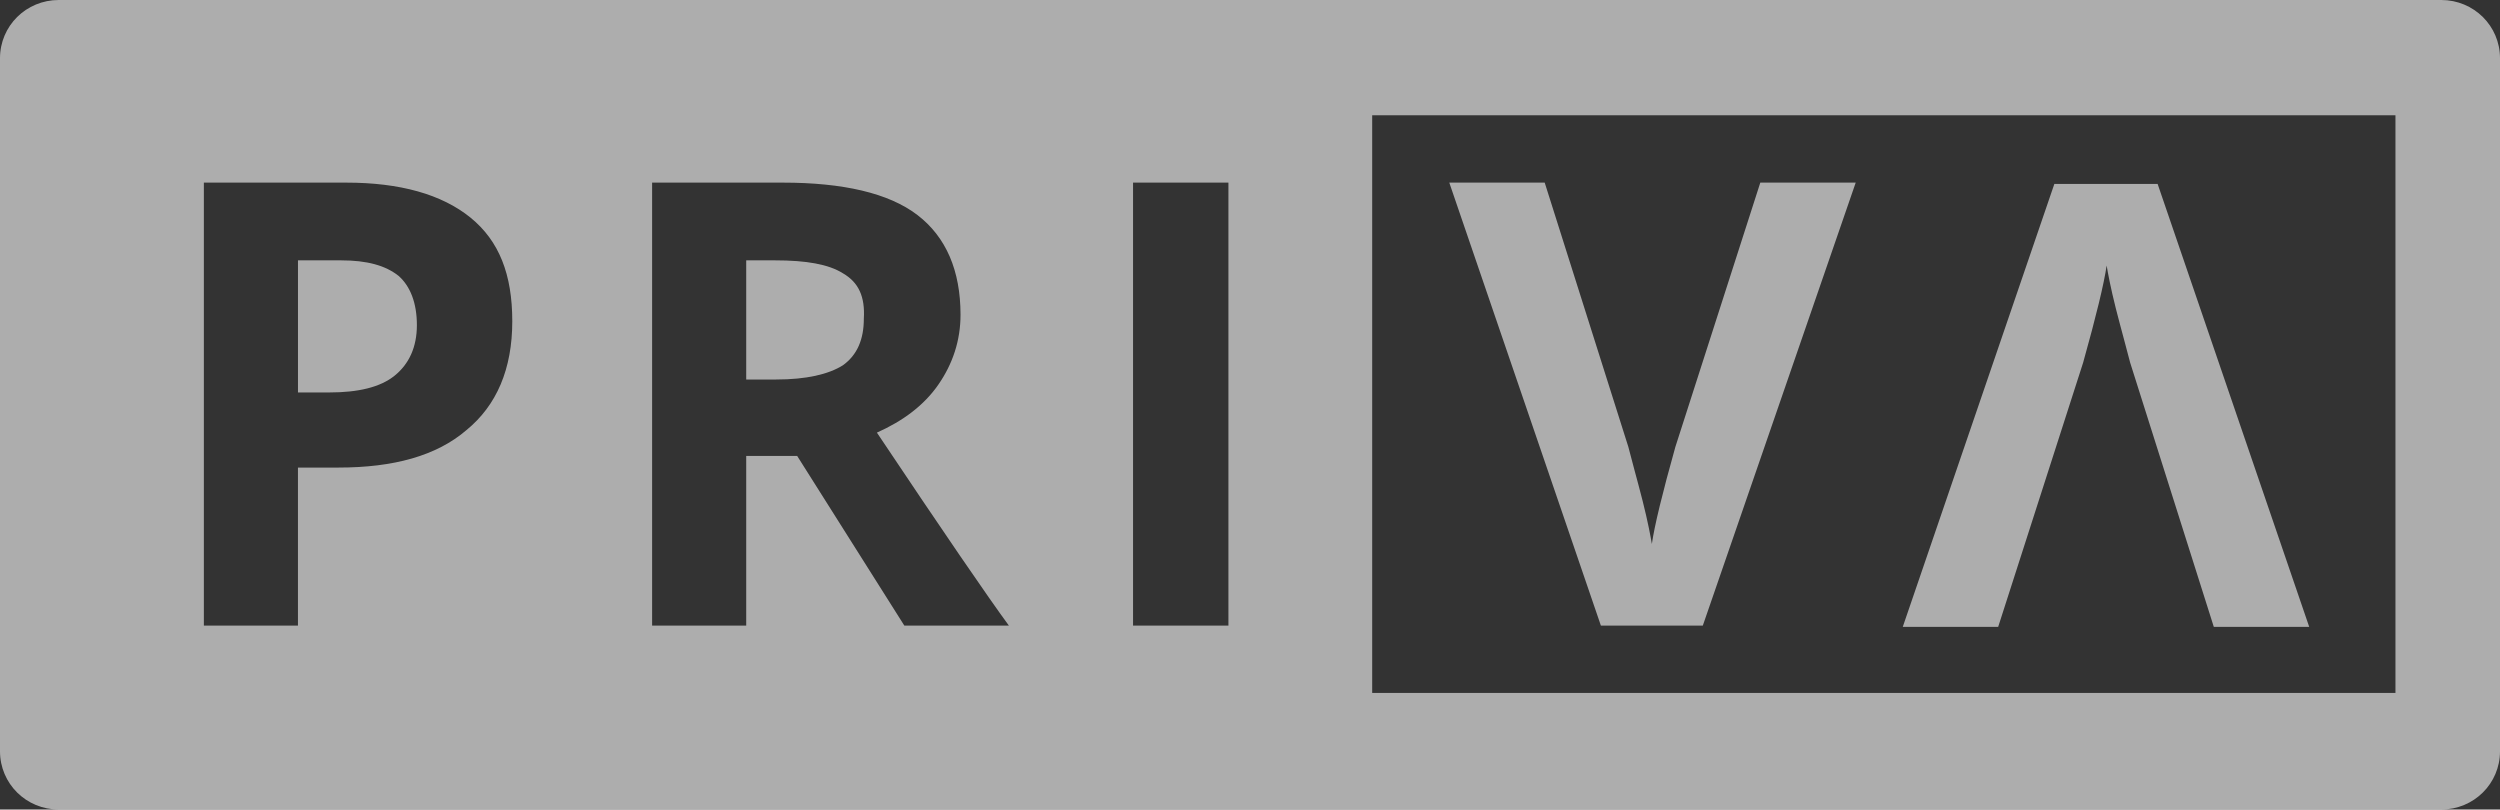 <svg width="105" height="34" viewBox="0 0 105 34" fill="none" xmlns="http://www.w3.org/2000/svg">
<rect x="0" y="0" width="105" height="34" fill="#333333" stroke="none"/>
<g clip-path="url(#clip0_1668_5724)">
<path d="M14.326 10.935H12.515V16.483H13.832C15.04 16.483 15.973 16.266 16.576 15.776C17.18 15.287 17.509 14.579 17.509 13.655C17.509 12.73 17.235 12.023 16.741 11.587C16.192 11.152 15.424 10.935 14.326 10.935Z" fill="white" fill-opacity="0.6"/>
<path d="M32.548 10.935C33.866 10.935 34.799 11.098 35.403 11.479C36.061 11.859 36.336 12.458 36.281 13.383C36.281 14.253 36.006 14.906 35.403 15.341C34.799 15.722 33.866 15.939 32.603 15.939H31.341V10.935H32.548Z" fill="white" fill-opacity="0.6"/>
<path d="M71.518 26.275L77.94 7.67H73.933L70.366 18.768C69.817 20.726 69.487 22.086 69.378 22.848C69.323 22.522 69.213 21.923 68.994 21.053C68.876 20.587 68.758 20.152 68.649 19.748C68.555 19.398 68.466 19.071 68.39 18.768L64.877 7.67H60.87L67.237 26.275H71.518Z" fill="white" fill-opacity="0.6"/>
<path d="M87.491 15.232C88.04 13.273 88.369 11.913 88.479 11.152C88.534 11.478 88.644 12.077 88.863 12.947C88.981 13.413 89.099 13.849 89.208 14.253C89.302 14.602 89.391 14.929 89.467 15.232L92.98 26.329H96.987L90.62 7.725H86.283L79.916 26.329H83.923L87.491 15.232Z" fill="white" fill-opacity="0.6"/>
<path fill-rule="evenodd" clip-rule="evenodd" d="M2.47 0H102.53C103.902 0 105 1.088 105 2.448V31.552C105 32.912 103.902 34 102.53 34H2.47C1.098 34 0 32.912 0 31.552V2.448C0 1.088 1.098 0 2.47 0ZM14.216 19.638C16.521 19.638 18.332 19.149 19.595 18.061C20.857 17.027 21.516 15.504 21.516 13.491C21.516 11.533 20.967 10.118 19.76 9.139C18.552 8.16 16.796 7.67 14.545 7.67H8.562V26.275H12.514V19.638H14.216ZM33.481 19.149L37.982 26.275H42.373C41.495 25.078 39.629 22.358 36.83 18.17C37.927 17.68 38.806 17.027 39.409 16.157C40.013 15.286 40.342 14.307 40.342 13.219C40.342 11.37 39.739 9.955 38.531 9.03C37.324 8.106 35.403 7.67 32.878 7.67H27.389V26.275H31.341V19.149H33.481ZM47.588 26.275H51.594V7.67H47.588V26.275ZM57.632 29.104H100.609V4.842H57.632V29.104Z" fill="white" fill-opacity="0.6"/>
</g>
<defs>
<clipPath id="clip0_1668_5724">
<rect width="105" height="34" fill="white"/>
</clipPath>
</defs>
</svg>
